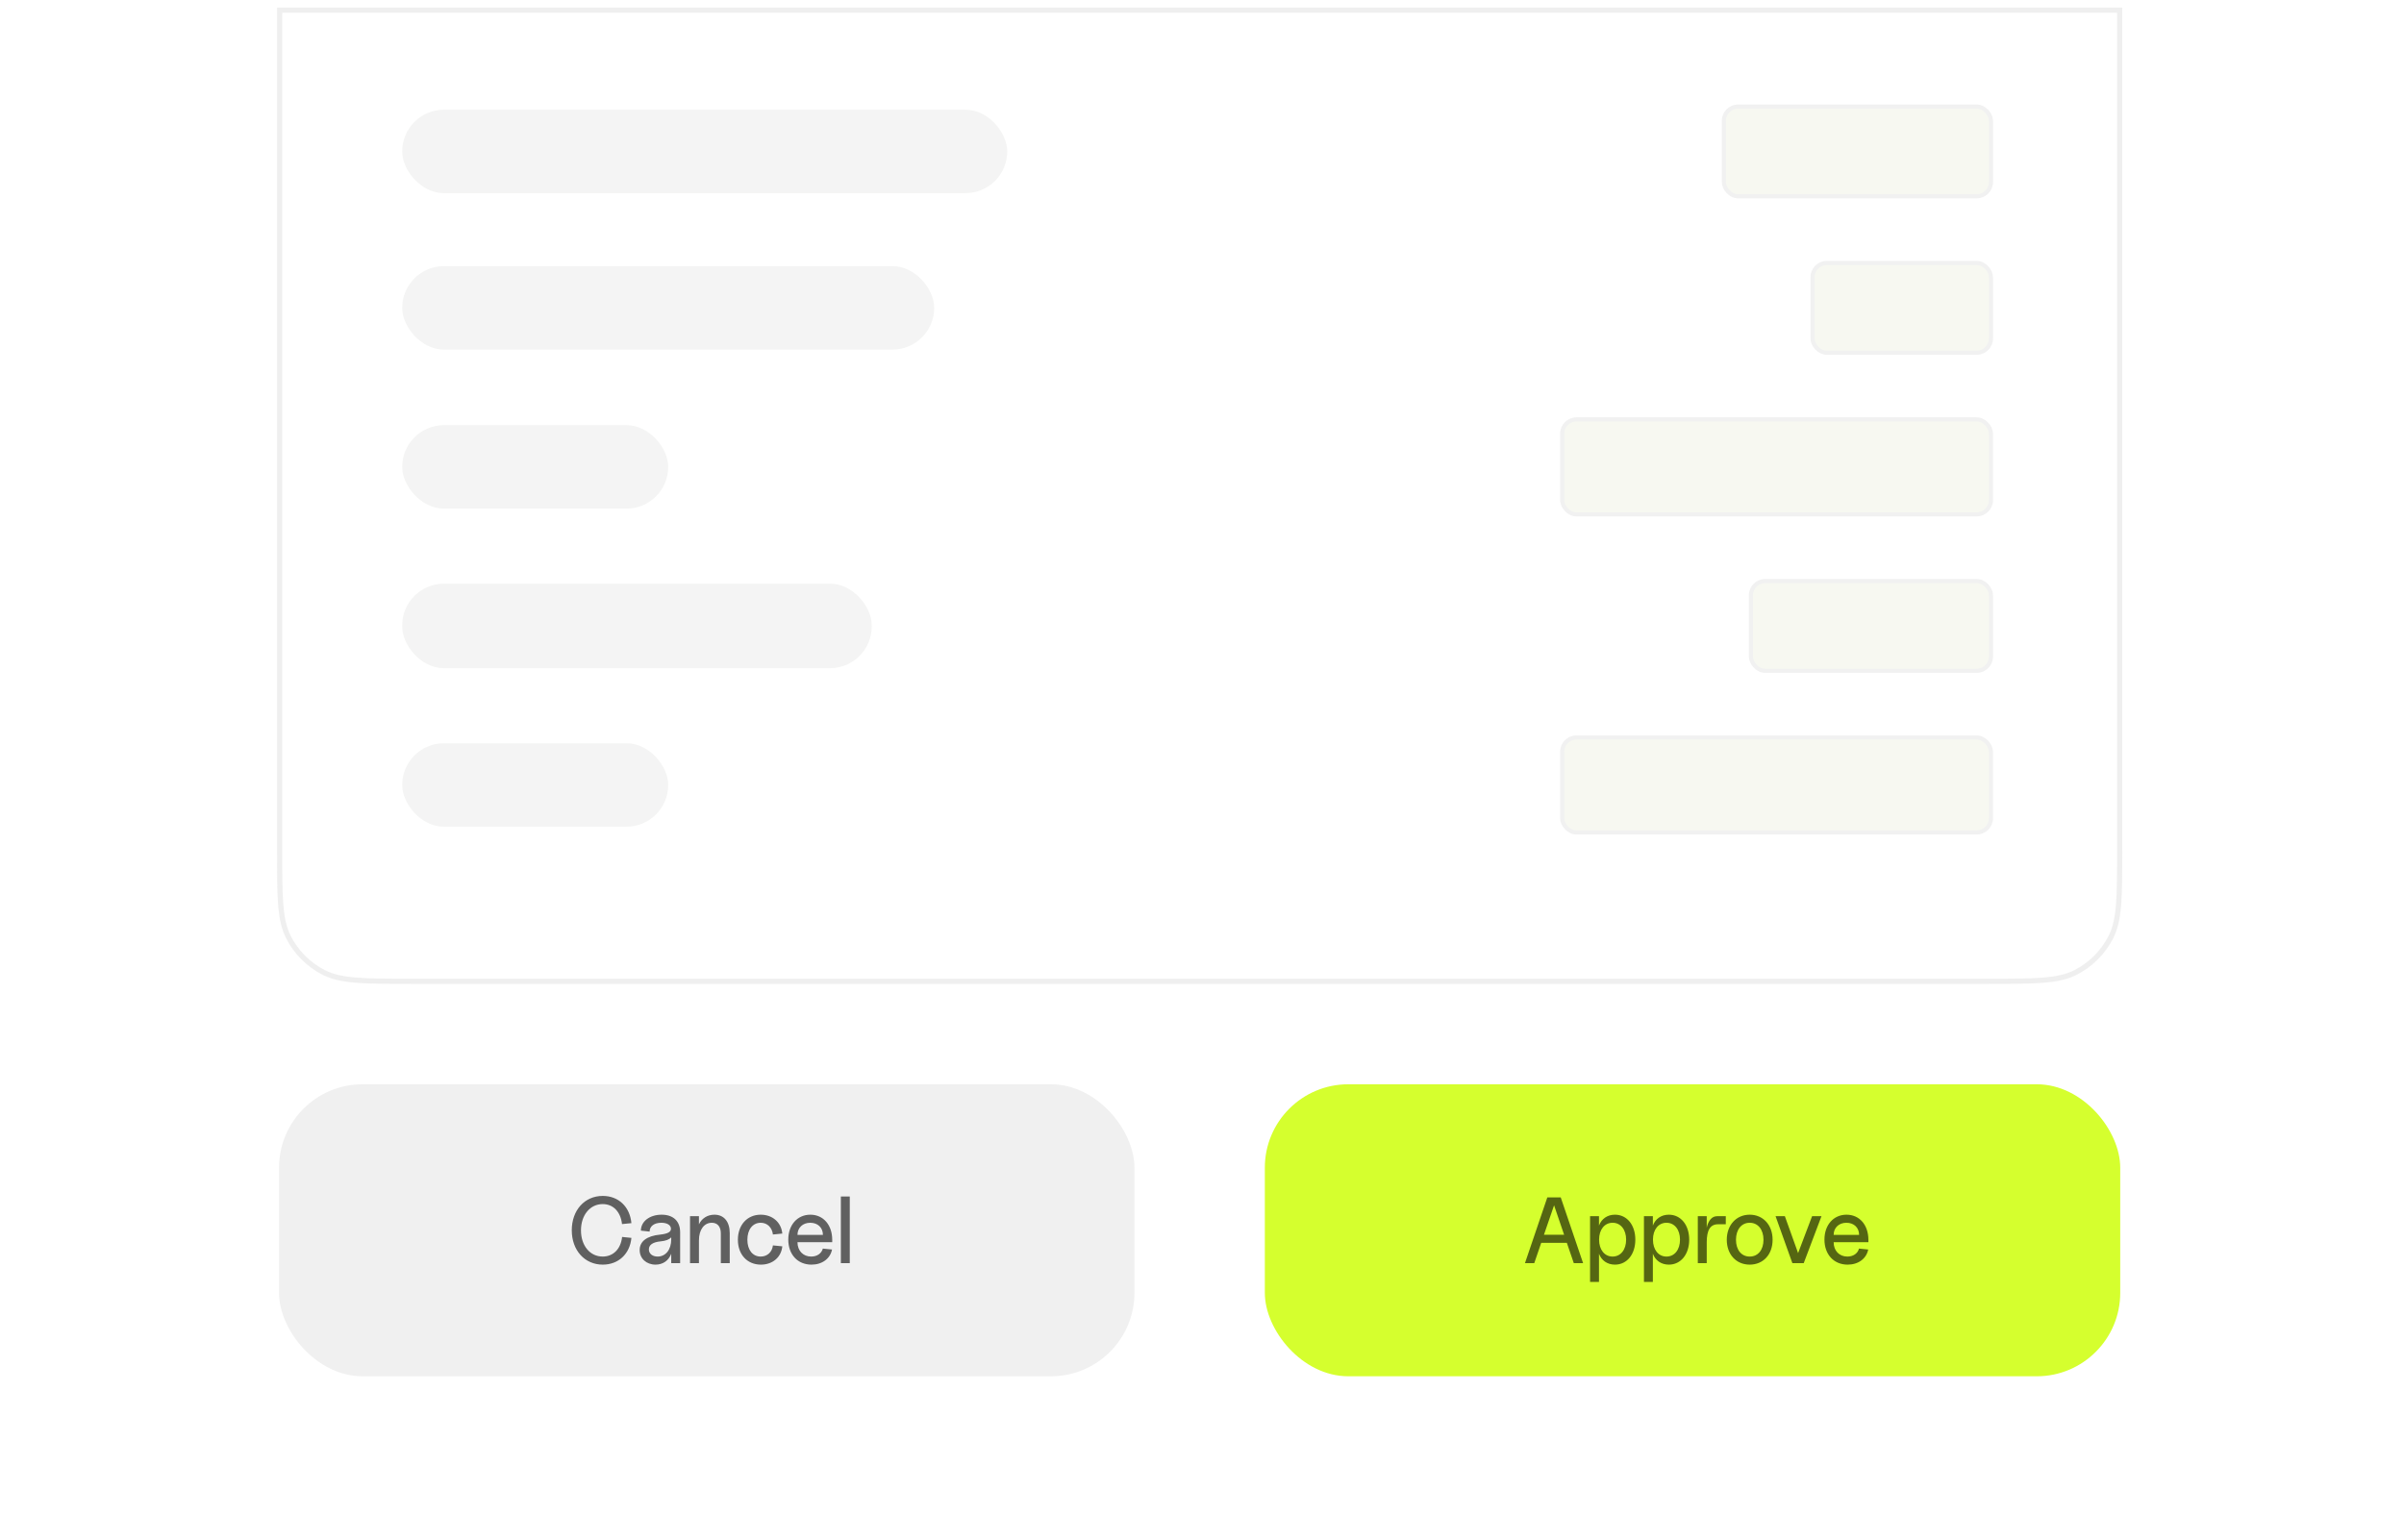 <svg width="512" height="328" viewBox="0 0 512 328" fill="none" xmlns="http://www.w3.org/2000/svg">
<g clip-path="url(#clip0_5295_24794)">
<rect width="512" height="328" fill="white"/>
<rect x="269.383" y="231" width="182.18" height="62.208" rx="17.774" fill="#D5FF2E"/>
<path opacity="0.6" d="M324.785 269.104L329.545 255.104H332.405L337.165 269.104H335.185L333.705 264.784H328.245L326.765 269.104H324.785ZM328.825 263.064H333.125L330.985 256.784L328.825 263.064ZM343.95 269.424C342.33 269.424 341.09 268.544 340.55 267.104V273.104H338.65V259.104H340.55V261.104C341.09 259.664 342.33 258.784 343.95 258.784C346.51 258.784 348.29 260.984 348.29 264.104C348.29 267.224 346.51 269.424 343.95 269.424ZM340.57 264.104C340.57 266.244 341.73 267.704 343.45 267.704C345.17 267.704 346.33 266.244 346.33 264.104C346.33 261.964 345.17 260.504 343.45 260.504C341.73 260.504 340.57 261.964 340.57 264.104ZM355.425 269.424C353.805 269.424 352.565 268.544 352.025 267.104V273.104H350.125V259.104H352.025V261.104C352.565 259.664 353.805 258.784 355.425 258.784C357.985 258.784 359.765 260.984 359.765 264.104C359.765 267.224 357.985 269.424 355.425 269.424ZM352.045 264.104C352.045 266.244 353.205 267.704 354.925 267.704C356.645 267.704 357.805 266.244 357.805 264.104C357.805 261.964 356.645 260.504 354.925 260.504C353.205 260.504 352.045 261.964 352.045 264.104ZM361.597 269.104V259.104H363.497V261.544C363.857 259.984 364.617 259.104 365.717 259.104H367.557V260.824H365.917C364.257 260.824 363.497 262.044 363.497 264.684V269.104H361.597ZM372.646 269.424C369.766 269.424 367.766 267.244 367.766 264.124C367.766 261.004 369.786 258.784 372.646 258.784C375.506 258.784 377.526 260.984 377.526 264.124C377.526 267.264 375.526 269.424 372.646 269.424ZM369.726 264.124C369.726 266.284 370.886 267.704 372.646 267.704C374.426 267.704 375.586 266.284 375.586 264.124C375.586 261.944 374.406 260.504 372.646 260.504C370.906 260.504 369.726 261.944 369.726 264.124ZM381.736 269.104L378.156 259.104H380.136L382.956 266.964L385.936 259.104H387.936L384.156 269.104H381.736ZM393.508 269.424C390.568 269.424 388.568 267.264 388.568 264.084C388.568 260.964 390.508 258.784 393.268 258.784C396.028 258.784 397.928 260.964 397.928 264.144V264.644H390.528C390.528 266.464 391.728 267.704 393.448 267.704C394.708 267.704 395.648 267.044 395.928 266.004L397.888 266.204C397.508 268.144 395.788 269.424 393.508 269.424ZM390.528 263.084H395.948C395.948 261.544 394.848 260.504 393.248 260.504C391.648 260.504 390.528 261.564 390.528 263.084Z" fill="black"/>
<rect x="59.43" y="231" width="182.18" height="62.208" rx="17.774" fill="#F0F0F0"/>
<path opacity="0.6" d="M128.376 269.424C124.536 269.424 121.776 266.384 121.776 262.104C121.776 257.824 124.516 254.784 128.376 254.784C131.736 254.784 134.156 257.104 134.476 260.584L132.476 260.784C132.176 258.144 130.596 256.524 128.356 256.524C125.676 256.524 123.736 258.864 123.736 262.124C123.736 265.384 125.656 267.704 128.356 267.704C130.616 267.704 132.216 266.084 132.496 263.524L134.476 263.724C134.156 267.144 131.716 269.424 128.376 269.424ZM139.617 269.424C137.657 269.424 136.237 268.104 136.237 266.324C136.237 264.464 137.757 263.304 140.617 263.024C142.237 262.844 142.957 262.444 142.897 261.704C142.837 260.964 142.037 260.504 140.837 260.504C139.337 260.504 138.357 261.244 138.357 262.384L136.497 262.184C136.497 260.224 138.357 258.784 140.917 258.784C143.397 258.784 144.857 260.164 144.857 262.524V269.104H142.957V267.104C142.437 268.524 141.217 269.424 139.617 269.424ZM138.197 266.184C138.197 267.084 138.957 267.704 140.057 267.704C141.777 267.704 142.957 266.224 142.957 264.044V263.604C142.557 264.064 141.797 264.364 140.717 264.464C139.037 264.624 138.197 265.204 138.197 266.184ZM153.521 262.764C153.521 261.344 152.821 260.504 151.601 260.504C149.961 260.504 148.861 261.984 148.861 264.244V269.104H146.961V259.104H148.861V260.844C149.441 259.584 150.661 258.784 152.161 258.784C154.181 258.784 155.421 260.264 155.421 262.724V269.104H153.521V262.764ZM162.054 269.424C159.134 269.424 157.154 267.264 157.154 264.124C157.154 260.984 159.134 258.784 162.014 258.784C164.534 258.784 166.394 260.424 166.614 262.804L164.614 263.004C164.434 261.504 163.414 260.504 162.014 260.504C160.314 260.504 159.174 261.944 159.174 264.124C159.174 266.284 160.294 267.704 162.014 267.704C163.414 267.704 164.454 266.744 164.614 265.324L166.614 265.524C166.394 267.844 164.554 269.424 162.054 269.424ZM172.826 269.424C169.886 269.424 167.886 267.264 167.886 264.084C167.886 260.964 169.826 258.784 172.586 258.784C175.346 258.784 177.246 260.964 177.246 264.144V264.644H169.846C169.846 266.464 171.046 267.704 172.766 267.704C174.026 267.704 174.966 267.044 175.246 266.004L177.206 266.204C176.826 268.144 175.106 269.424 172.826 269.424ZM169.846 263.084H175.266C175.266 261.544 174.166 260.504 172.566 260.504C170.966 260.504 169.846 261.564 169.846 263.084ZM179.084 269.104V254.904H180.984V269.104H179.084Z" fill="black"/>
<g opacity="0.6" filter="url(#filter0_d_5295_24794)">
<path d="M59 -1H452V178.562C452 188.516 452 193.493 450.063 197.295C448.359 200.64 445.64 203.359 442.295 205.063C438.493 207 433.516 207 423.562 207H87.438C77.484 207 72.507 207 68.705 205.063C65.36 203.359 62.641 200.64 60.937 197.295C59 193.493 59 188.516 59 178.562V-1Z" fill="white"/>
<path d="M59.555 -0.445H451.445V178.562C451.445 183.548 451.444 187.255 451.204 190.191C450.965 193.12 450.49 195.234 449.568 197.043C447.917 200.283 445.283 202.917 442.043 204.568C440.234 205.49 438.12 205.965 435.191 206.204C432.255 206.444 428.548 206.445 423.562 206.445H87.438C82.452 206.445 78.745 206.444 75.809 206.204C72.88 205.965 70.766 205.49 68.957 204.568C65.717 202.917 63.083 200.283 61.432 197.043C60.51 195.234 60.035 193.12 59.796 190.191C59.556 187.255 59.555 183.548 59.555 178.562V-0.445Z" stroke="#242424" stroke-opacity="0.12" stroke-width="1.111"/>
<g opacity="0.1">
<rect x="85.66" y="20.761" width="128.859" height="17.774" rx="8.887" fill="#444C3A"/>
</g>
<rect x="367.143" y="20.086" width="56.893" height="19.124" rx="3.049" fill="#F1F4E7"/>
<rect x="367.143" y="20.086" width="56.893" height="19.124" rx="3.049" stroke="#E7E7E7" stroke-width="0.871"/>
<g opacity="0.1">
<rect x="85.66" y="54.087" width="113.307" height="17.774" rx="8.887" fill="#444C3A"/>
</g>
<rect x="386.027" y="53.411" width="38.009" height="19.124" rx="3.049" fill="#F1F4E7"/>
<rect x="386.027" y="53.411" width="38.009" height="19.124" rx="3.049" stroke="#E7E7E7" stroke-width="0.871"/>
<g opacity="0.1">
<rect x="85.66" y="87.968" width="56.654" height="17.774" rx="8.887" fill="#444C3A"/>
</g>
<rect x="332.705" y="86.737" width="91.33" height="20.235" rx="3.049" fill="#F1F4E7"/>
<rect x="332.705" y="86.737" width="91.33" height="20.235" rx="3.049" stroke="#E7E7E7" stroke-width="0.871"/>
<g opacity="0.1">
<rect x="85.66" y="121.738" width="100" height="18" rx="8.887" fill="#444C3A"/>
</g>
<rect x="372.906" y="121.174" width="51.129" height="19.129" rx="3.049" fill="#F1F4E7"/>
<rect x="372.906" y="121.174" width="51.129" height="19.129" rx="3.049" stroke="#E7E7E7" stroke-width="0.871"/>
<g opacity="0.1">
<rect x="85.66" y="155.734" width="56.654" height="17.774" rx="8.887" fill="#444C3A"/>
</g>
<rect x="332.705" y="154.504" width="91.33" height="20.235" rx="3.049" fill="#F1F4E7"/>
<rect x="332.705" y="154.504" width="91.33" height="20.235" rx="3.049" stroke="#E7E7E7" stroke-width="0.871"/>
</g>
</g>
<defs>
<filter id="filter0_d_5295_24794" x="48.546" y="-8.84" width="413.907" height="228.907" filterUnits="userSpaceOnUse" color-interpolation-filters="sRGB">
<feFlood flood-opacity="0" result="BackgroundImageFix"/>
<feColorMatrix in="SourceAlpha" type="matrix" values="0 0 0 0 0 0 0 0 0 0 0 0 0 0 0 0 0 0 127 0" result="hardAlpha"/>
<feOffset dy="2.613"/>
<feGaussianBlur stdDeviation="5.227"/>
<feComposite in2="hardAlpha" operator="out"/>
<feColorMatrix type="matrix" values="0 0 0 0 0.062 0 0 0 0 0.062 0 0 0 0 0.062 0 0 0 0.05 0"/>
<feBlend mode="normal" in2="BackgroundImageFix" result="effect1_dropShadow_5295_24794"/>
<feBlend mode="normal" in="SourceGraphic" in2="effect1_dropShadow_5295_24794" result="shape"/>
</filter>
<clipPath id="clip0_5295_24794">
<rect width="512" height="328" fill="white"/>
</clipPath>
</defs>
</svg>
